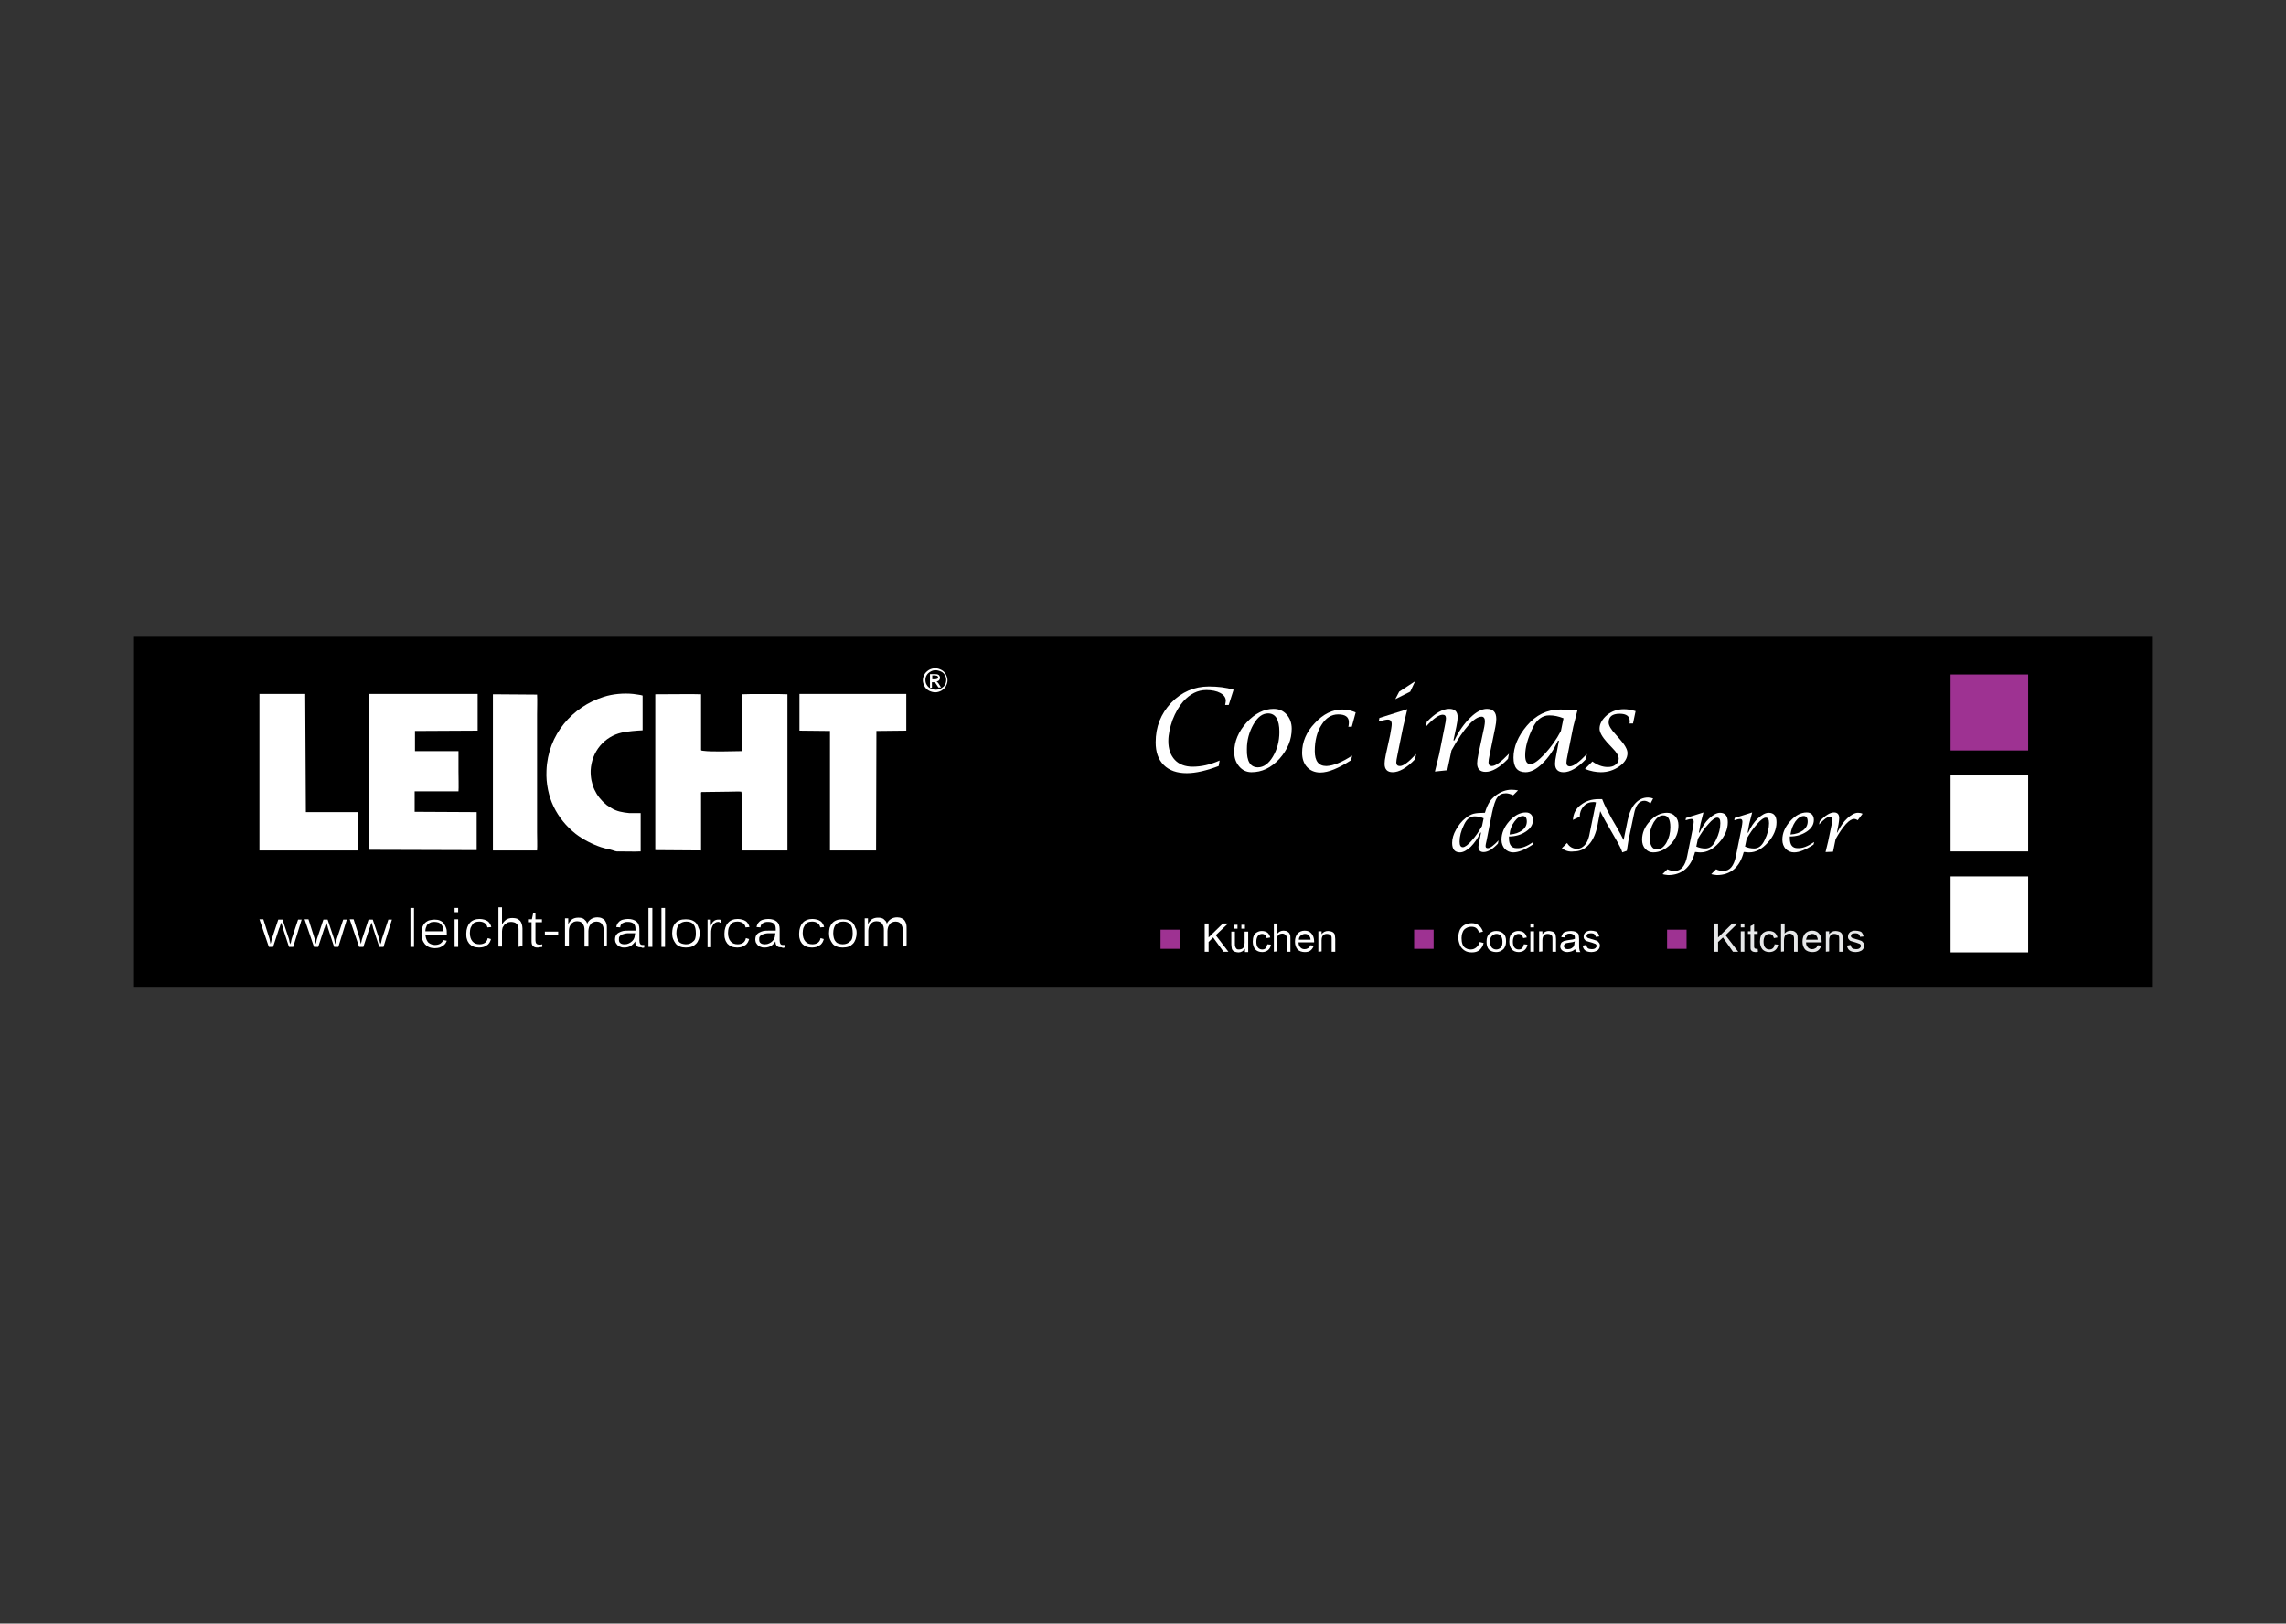 <?xml version="1.0" encoding="utf-8"?>
<!-- Generator: Adobe Illustrator 29.5.1, SVG Export Plug-In . SVG Version: 9.03 Build 0)  -->
<svg version="1.1" id="Layer_1" xmlns="http://www.w3.org/2000/svg" xmlns:xlink="http://www.w3.org/1999/xlink" x="0px" y="0px"
	 viewBox="0 0 704 500" style="enable-background:new 0 0 704 500;" xml:space="preserve">
<rect x="0" y="0" width="704" height="500" fill="#333333" stroke="none"/>
<style type="text/css">
	.st0{fill-rule:evenodd;clip-rule:evenodd;}
	.st1{fill-rule:evenodd;clip-rule:evenodd;fill:#FFFFFF;}
	.st2{fill-rule:evenodd;clip-rule:evenodd;fill:#9E3292;}
	.st3{fill-rule:evenodd;clip-rule:evenodd;fill:#E6E7E8;}
</style>
<g id="leicht_00000132088467271535740680000008508675559568966565_">
	<polyline class="st0" points="663,303.9 41,303.9 41,196.1 663,196.1 	"/>
	<path class="st1" d="M215.9,261.9c0-5,0-10.1,0-15.1c0-0.6,0-1.3,0-1.9c0-1.1-0.2-1,0.9-1l7.7-0.1c0.6,0,3.4-0.1,3.8,0
		c0.2,0.8,0.3,3.4,0.3,4.4c0.1,4.6,0,9.1-0.1,13.7l14,0l0-48.1c-0.3-0.1-13.6-0.1-14,0l0,13.2c0,0.7,0.1,3.9,0,4.3
		c-2.8,0-9.1,0.3-12-0.1c-0.3-0.1-0.5,0-0.6-0.2l0-17.2c-0.4-0.1-13.3,0-14.1,0l0,48"/>
	<path class="st1" d="M147.1,225l0-11.3l-33.5,0l0,48l33.2,0.1l0-11.7l-19.1-0.1l0-6.3l13.5,0c0.1-0.7,0-5.2,0-6.2l0-4.7
		c0-0.3,0-0.5,0-0.8l0-0.6c0-0.1,0,0,0-0.1l-13.4,0l0-6.2"/>
	<polyline class="st1" points="246.2,225 255.6,225.1 255.6,261.9 269.8,261.9 269.9,225.1 279.1,225 279.1,213.7 246.2,213.7 
		246.2,213.8 	"/>
	<path class="st1" d="M79.9,261.9l30.3,0c0-1.4,0.1-11.3,0-11.8c-1.6,0-15.5,0-16,0L94,213.7l-14.1,0"/>
	<path class="st1" d="M193.8,250.4c-2-0.2-3.9-0.5-5.6-1.6c-0.4-0.2-0.7-0.5-1.1-0.7c-0.2-0.1-0.3-0.2-0.5-0.4
		c-3.1-2.5-4.8-6.2-4.7-10.4c0.3-6,4.3-10.5,9.6-11.7c1.9-0.4,4.4-0.6,6.4-0.7l0-10.7c-0.4-0.2-2.4-0.4-2.9-0.5
		c-3-0.3-6.3,0-9.1,0.9c-9.5,3-17.2,11.5-17.6,22.7c-0.2,4,0.7,8,2.2,11.1c1.6,3.3,3.9,6.1,6.8,8.4c2.2,1.7,5.1,3.2,7.8,4.1
		c0.9,0.3,1.8,0.5,2.7,0.7c1.3,0.3,1.7,0.7,2.7,0.6c2.2,0,4.6,0.1,6.8,0l0-11.8"/>
	<path class="st1" d="M151.8,261.9l6.1,0c2,0,5.6,0,7.5,0c0.1-1.4,0-4.1,0-5.6l0-36.2c0-1.8,0.1-4.4,0-6.2l-13.6-0.1l0,2.5
		c0,14.9,0,29.9,0,44.7"/>
	<path class="st1" d="M90.3,291.6h-1.3l-1.9-5.8c0-0.1-0.1-0.3-0.1-0.5c-0.1-0.2-0.1-0.4-0.2-0.6c-0.1-0.2-0.1-0.4-0.2-0.6
		c-0.1,0.2-0.1,0.4-0.2,0.6c-0.1,0.2-0.1,0.4-0.2,0.6c0,0.2-0.1,0.4-0.2,0.5l-1.9,5.8h-1.3l-2.9-8.5h1.2l1.9,6
		c0,0.1,0.1,0.3,0.1,0.5c0,0.2,0.1,0.4,0.1,0.5c0,0.2,0.1,0.4,0.1,0.6c0.1-0.2,0.1-0.4,0.2-0.6c0-0.2,0.1-0.3,0.1-0.5
		c0-0.2,0.1-0.3,0.1-0.4l2-6h1.3l2,6c0,0.2,0.1,0.3,0.1,0.5c0,0.2,0.1,0.3,0.1,0.5c0.1,0.2,0.1,0.4,0.2,0.6c0-0.2,0.1-0.4,0.2-0.6
		c0-0.2,0.1-0.3,0.1-0.5c0-0.2,0.1-0.3,0.1-0.5l2-6h1.1"/>
	<path class="st1" d="M104.2,291.6h-1.3l-1.9-5.8c0-0.1-0.1-0.3-0.1-0.5c-0.1-0.2-0.1-0.4-0.2-0.6c-0.1-0.2-0.1-0.4-0.2-0.6
		c-0.1,0.2-0.1,0.4-0.2,0.6c-0.1,0.2-0.1,0.4-0.2,0.6c0,0.2-0.1,0.4-0.2,0.5l-1.9,5.8h-1.3l-2.9-8.5H95l1.9,6c0,0.1,0.1,0.3,0.1,0.5
		c0,0.2,0.1,0.4,0.1,0.5c0,0.2,0.1,0.4,0.1,0.6c0.1-0.2,0.1-0.4,0.2-0.6c0-0.2,0.1-0.3,0.1-0.5c0-0.2,0.1-0.3,0.1-0.4l2-6h1.3l2,6
		c0,0.2,0.1,0.3,0.1,0.5c0,0.2,0.1,0.3,0.1,0.5c0.1,0.2,0.1,0.4,0.2,0.6c0-0.2,0.1-0.4,0.2-0.6c0-0.2,0.1-0.3,0.1-0.5
		c0-0.2,0.1-0.3,0.1-0.5l2-6h1.1"/>
	<path class="st1" d="M118.1,291.6h-1.3l-1.9-5.8c0-0.1-0.1-0.3-0.1-0.5c-0.1-0.2-0.1-0.4-0.2-0.6c-0.1-0.2-0.1-0.4-0.2-0.6
		c-0.1,0.2-0.1,0.4-0.2,0.6c-0.1,0.2-0.1,0.4-0.2,0.6c0,0.2-0.1,0.4-0.2,0.5l-1.9,5.8h-1.3l-2.9-8.5h1.2l1.9,6
		c0,0.1,0.1,0.3,0.1,0.5c0,0.2,0.1,0.4,0.1,0.5c0,0.2,0.1,0.4,0.1,0.6c0.1-0.2,0.1-0.4,0.2-0.6c0-0.2,0.1-0.3,0.1-0.5
		c0-0.2,0.1-0.3,0.1-0.4l2-6h1.3l2,6c0,0.2,0.1,0.3,0.1,0.5c0,0.2,0.1,0.3,0.1,0.5c0.1,0.2,0.1,0.4,0.2,0.6c0-0.2,0.1-0.4,0.2-0.6
		c0-0.2,0.1-0.3,0.1-0.5c0-0.2,0.1-0.3,0.1-0.5l2-6h1.1"/>
	<polyline class="st1" points="126.4,291.6 126.4,279.6 127.5,279.6 127.5,291.6 	"/>
	<path class="st1" d="M140,291.6v-8.5h1.1v8.5 M140,280.9v-1.3h1.1v1.3H140z M133.9,283.9c-0.4,0-0.7,0-1.1,0.1
		c-0.3,0.1-0.6,0.3-0.9,0.5c-0.3,0.2-0.5,0.5-0.6,0.9c-0.2,0.4-0.3,0.8-0.3,1.4h5.6c0-0.4-0.1-0.9-0.2-1.2c-0.1-0.3-0.3-0.7-0.5-0.9
		c-0.2-0.3-0.5-0.4-0.8-0.6C134.7,284,134.3,283.9,133.9,283.9 M131,287.6c0,0.5,0.1,0.9,0.2,1.3c0.1,0.4,0.3,0.8,0.5,1.1
		c0.2,0.3,0.5,0.5,0.9,0.7c0.4,0.2,0.8,0.3,1.3,0.3c0.6,0,1.2-0.1,1.7-0.4c0.4-0.3,0.8-0.7,0.9-1.1l1.1,0.2
		c-0.1,0.2-0.2,0.5-0.4,0.8c-0.2,0.3-0.4,0.5-0.7,0.7c-0.3,0.2-0.6,0.4-1.1,0.6c-0.4,0.1-0.9,0.2-1.5,0.2c-0.6,0-1.2-0.1-1.7-0.3
		c-0.5-0.2-0.9-0.5-1.3-0.9c-0.3-0.4-0.6-0.8-0.8-1.4c-0.2-0.5-0.3-1.2-0.3-1.9c0-0.8,0.1-1.5,0.3-2c0.2-0.6,0.5-1,0.9-1.4
		c0.4-0.3,0.8-0.6,1.3-0.7c0.5-0.1,1-0.2,1.5-0.2c0.7,0,1.3,0.1,1.7,0.3c0.5,0.2,0.9,0.5,1.2,0.9c0.3,0.4,0.5,0.9,0.7,1.4
		c0.2,0.5,0.2,1.1,0.2,1.7v0.3H131z"/>
	<path class="st1" d="M151.2,289.2c-0.1,0.3-0.2,0.7-0.4,1c-0.2,0.3-0.4,0.6-0.7,0.8c-0.3,0.2-0.7,0.4-1.1,0.6
		c-0.4,0.1-0.9,0.2-1.4,0.2c-0.7,0-1.3-0.1-1.8-0.3c-0.5-0.2-0.9-0.5-1.3-0.9c-0.3-0.4-0.6-0.9-0.7-1.4c-0.2-0.5-0.2-1.1-0.2-1.7
		c0-0.7,0.1-1.3,0.3-1.9c0.2-0.5,0.4-1,0.8-1.4c0.3-0.4,0.8-0.7,1.3-0.9c0.5-0.2,1.1-0.3,1.7-0.3c0.5,0,1,0.1,1.4,0.2
		c0.4,0.1,0.8,0.3,1.1,0.5c0.3,0.2,0.5,0.5,0.7,0.8c0.2,0.3,0.3,0.6,0.4,1l-1.2,0.1c-0.1-0.5-0.3-1-0.8-1.3c-0.4-0.3-1-0.5-1.7-0.5
		c-0.5,0-0.9,0.1-1.2,0.2c-0.4,0.1-0.7,0.4-0.9,0.7c-0.2,0.3-0.4,0.7-0.6,1.1c-0.1,0.4-0.2,0.9-0.2,1.5c0,1.2,0.3,2,0.8,2.6
		c0.5,0.6,1.2,0.9,2.2,0.9c0.7,0,1.3-0.2,1.7-0.5c0.4-0.3,0.7-0.8,0.8-1.4"/>
	<path class="st1" d="M159.7,291.6v-5.1c0-0.4,0-0.8-0.1-1.1c-0.1-0.3-0.2-0.6-0.4-0.8c-0.2-0.2-0.4-0.4-0.7-0.5
		c-0.3-0.1-0.7-0.2-1.1-0.2c-0.4,0-0.8,0.1-1.1,0.2c-0.3,0.2-0.6,0.4-0.9,0.6c-0.2,0.3-0.4,0.6-0.6,0.9c-0.1,0.4-0.2,0.8-0.2,1.2
		v4.7h-1.1v-12.1h1.1v3.6c0,0.2,0,0.4,0,0.6c0,0.2,0,0.4,0,0.5c0,0.2,0,0.3,0,0.4c0,0.1,0,0.2,0,0.2h0c0.4-0.7,0.8-1.1,1.3-1.5
		c0.5-0.3,1.1-0.5,1.9-0.5c0.6,0,1,0.1,1.4,0.2c0.4,0.2,0.7,0.4,1,0.7c0.2,0.3,0.4,0.6,0.5,1c0.1,0.4,0.2,0.8,0.2,1.3v5.4"/>
	<path class="st1" d="M165.4,291.8c-0.6,0-1-0.2-1.3-0.5c-0.3-0.3-0.4-0.8-0.4-1.5v-5.8h-1.1v-0.9h1.2l0.4-1.9h0.7v1.9h2v0.9h-2v5.6
		c0,0.4,0.1,0.8,0.3,1c0.2,0.2,0.5,0.3,0.8,0.3c0.1,0,0.3,0,0.5,0c0.2,0,0.3-0.1,0.5-0.1v0.8c-0.2,0-0.4,0.1-0.7,0.1
		C165.9,291.8,165.7,291.8,165.4,291.8"/>
	<path class="st1" d="M185.9,291.6v-5c0-0.4,0-0.8-0.1-1.1c-0.1-0.3-0.2-0.6-0.4-0.9c-0.2-0.3-0.4-0.4-0.7-0.6
		c-0.3-0.1-0.6-0.2-1-0.2c-0.4,0-0.7,0.1-1,0.2c-0.3,0.1-0.6,0.3-0.8,0.6c-0.2,0.3-0.4,0.6-0.5,0.9c-0.1,0.4-0.2,0.8-0.2,1.2v4.8
		H180v-5c0-0.4,0-0.8-0.1-1.1c-0.1-0.3-0.2-0.6-0.4-0.9c-0.2-0.3-0.4-0.4-0.7-0.6c-0.3-0.1-0.6-0.2-1.1-0.2c-0.4,0-0.7,0.1-1,0.2
		c-0.3,0.2-0.6,0.4-0.8,0.6c-0.2,0.3-0.4,0.6-0.5,0.9c-0.1,0.4-0.2,0.8-0.2,1.2v4.7H174v-6.6c0-0.2,0-0.4,0-0.6s0-0.4,0-0.6
		c0-0.2,0-0.3,0-0.5c0-0.1,0-0.2,0-0.2h1c0,0,0,0.1,0,0.3c0,0.1,0,0.3,0,0.5c0,0.2,0,0.4,0,0.6c0,0.2,0,0.3,0,0.4h0
		c0.3-0.7,0.8-1.1,1.2-1.5c0.5-0.3,1.1-0.5,1.8-0.5c0.4,0,0.8,0,1.1,0.1c0.3,0.1,0.6,0.2,0.8,0.4c0.2,0.2,0.4,0.4,0.6,0.6
		c0.1,0.2,0.3,0.5,0.3,0.8h0c0.3-0.7,0.8-1.2,1.3-1.5c0.5-0.3,1.1-0.5,1.9-0.5c0.5,0,1,0.1,1.4,0.3c0.4,0.2,0.7,0.4,0.9,0.7
		c0.2,0.3,0.4,0.7,0.5,1.1c0.1,0.4,0.1,0.9,0.1,1.3v5.2 M167.8,287.9v-1h4.1v1H167.8z"/>
	<path class="st1" d="M195.6,287.4l-1.9,0c-0.4,0-0.8,0-1.2,0.1c-0.4,0.1-0.7,0.2-1,0.3c-0.3,0.1-0.5,0.3-0.7,0.6
		c-0.2,0.2-0.2,0.5-0.2,0.9c0,0.5,0.1,0.9,0.4,1.1c0.3,0.3,0.8,0.4,1.4,0.4c0.5,0,0.9-0.1,1.3-0.3c0.4-0.2,0.7-0.4,1-0.7
		c0.3-0.3,0.5-0.6,0.6-0.9c0.1-0.3,0.2-0.6,0.2-1 M197.2,291.7c-0.3,0-0.5,0-0.7-0.1c-0.2-0.1-0.3-0.2-0.5-0.3
		c-0.1-0.2-0.2-0.4-0.3-0.6c0-0.2-0.1-0.5-0.1-0.8h0c-0.3,0.6-0.8,1-1.3,1.4c-0.6,0.3-1.2,0.5-2,0.5c-0.4,0-0.8,0-1.2-0.2
		c-0.4-0.1-0.7-0.3-0.9-0.5c-0.2-0.2-0.4-0.5-0.6-0.8c-0.1-0.3-0.2-0.6-0.2-1c0-0.5,0.1-0.9,0.3-1.3c0.2-0.3,0.5-0.6,0.9-0.8
		c0.4-0.2,0.8-0.4,1.3-0.5c0.5-0.1,1-0.1,1.6-0.1l2.2,0v-0.5c0-0.8-0.2-1.4-0.6-1.7c-0.4-0.3-1-0.5-1.7-0.5c-0.4,0-0.7,0-1,0.1
		c-0.3,0.1-0.5,0.2-0.7,0.3c-0.2,0.1-0.4,0.3-0.5,0.5c-0.1,0.2-0.2,0.5-0.2,0.8l-1.2-0.1c0-0.3,0.2-0.7,0.3-1
		c0.2-0.3,0.4-0.5,0.7-0.8c0.3-0.2,0.6-0.4,1.1-0.5c0.4-0.1,0.9-0.2,1.5-0.2c1.1,0,2,0.3,2.6,0.8c0.6,0.5,0.9,1.3,0.9,2.3v3.5
		c0,0.5,0.1,0.8,0.2,1c0.1,0.2,0.3,0.4,0.7,0.4c0.1,0,0.2,0,0.3,0c0.1,0,0.2,0,0.3,0v0.8c-0.1,0-0.3,0.1-0.5,0.1
		C197.5,291.7,197.3,291.7,197.2,291.7z"/>
	<polyline class="st1" points="199.7,291.6 199.7,279.6 200.9,279.6 200.9,291.6 	"/>
	<polyline class="st1" points="203.7,291.6 203.7,279.6 204.8,279.6 204.8,291.6 	"/>
	<path class="st1" d="M214.3,287.4c0-1.2-0.2-2.1-0.7-2.7c-0.5-0.6-1.2-0.9-2.2-0.9s-1.7,0.3-2.3,0.9c-0.5,0.6-0.8,1.5-0.8,2.7
		c0,0.6,0.1,1.1,0.2,1.5c0.1,0.4,0.3,0.8,0.6,1.1c0.2,0.3,0.6,0.5,0.9,0.6c0.4,0.1,0.8,0.2,1.2,0.2c1,0,1.7-0.3,2.3-0.9
		C214.1,289.5,214.3,288.6,214.3,287.4 M215.5,287.4c0,0.6-0.1,1.2-0.3,1.8c-0.2,0.5-0.4,1-0.8,1.4c-0.4,0.4-0.8,0.7-1.3,0.9
		c-0.5,0.2-1.2,0.3-1.9,0.3c-0.7,0-1.3-0.1-1.8-0.3c-0.5-0.2-1-0.5-1.3-0.9c-0.3-0.4-0.6-0.9-0.8-1.4c-0.2-0.5-0.3-1.1-0.3-1.8
		c0-0.6,0.1-1.2,0.2-1.7c0.2-0.5,0.4-1,0.8-1.4c0.3-0.4,0.8-0.7,1.3-0.9c0.5-0.2,1.1-0.3,1.9-0.3c0.7,0,1.4,0.1,1.9,0.3
		c0.5,0.2,1,0.5,1.3,0.9c0.3,0.4,0.6,0.9,0.7,1.4C215.4,286.2,215.5,286.8,215.5,287.4z"/>
	<path class="st1" d="M221.2,283.9c-0.4,0-0.7,0.1-1,0.3c-0.3,0.2-0.5,0.4-0.7,0.8c-0.2,0.3-0.3,0.7-0.4,1.1
		c-0.1,0.4-0.1,0.8-0.1,1.3v4.3h-1.1v-6.4c0-0.2,0-0.4,0-0.6c0-0.2,0-0.4,0-0.7c0-0.2,0-0.4,0-0.5c0-0.2,0-0.2,0-0.3h1
		c0,0,0,0.1,0,0.3c0,0.2,0,0.3,0,0.6c0,0.2,0,0.4,0,0.6c0,0.2,0,0.4,0,0.5h0c0.1-0.3,0.2-0.7,0.4-0.9c0.1-0.2,0.3-0.5,0.5-0.6
		c0.2-0.2,0.4-0.3,0.7-0.4c0.3-0.1,0.6-0.1,0.9-0.1c0.2,0,0.4,0,0.6,0.1v0.9c-0.1,0-0.2-0.1-0.3-0.1
		C221.5,283.9,221.4,283.9,221.2,283.9"/>
	<path class="st1" d="M230.7,289.2c-0.1,0.3-0.2,0.7-0.4,1c-0.2,0.3-0.4,0.6-0.7,0.8c-0.3,0.2-0.7,0.4-1.1,0.6
		c-0.4,0.1-0.9,0.2-1.4,0.2c-0.7,0-1.3-0.1-1.8-0.3c-0.5-0.2-0.9-0.5-1.3-0.9c-0.3-0.4-0.6-0.9-0.7-1.4c-0.2-0.5-0.2-1.1-0.2-1.7
		c0-0.7,0.1-1.3,0.3-1.9c0.2-0.5,0.4-1,0.8-1.4c0.3-0.4,0.8-0.7,1.3-0.9c0.5-0.2,1.1-0.3,1.7-0.3c0.5,0,1,0.1,1.4,0.2
		c0.4,0.1,0.8,0.3,1.1,0.5c0.3,0.2,0.5,0.5,0.7,0.8c0.2,0.3,0.3,0.6,0.4,1l-1.2,0.1c-0.1-0.5-0.3-1-0.8-1.3c-0.4-0.3-1-0.5-1.7-0.5
		c-0.5,0-0.9,0.1-1.2,0.2c-0.4,0.1-0.7,0.4-0.9,0.7c-0.2,0.3-0.4,0.7-0.6,1.1c-0.1,0.4-0.2,0.9-0.2,1.5c0,1.2,0.3,2,0.8,2.6
		c0.5,0.6,1.2,0.9,2.2,0.9c0.7,0,1.3-0.2,1.7-0.5c0.4-0.3,0.7-0.8,0.8-1.4"/>
	<path class="st1" d="M238.8,287.4l-1.9,0c-0.4,0-0.8,0-1.2,0.1c-0.4,0.1-0.7,0.2-1,0.3c-0.3,0.1-0.5,0.3-0.7,0.6
		c-0.2,0.2-0.2,0.5-0.2,0.9c0,0.5,0.1,0.9,0.4,1.1c0.3,0.3,0.8,0.4,1.4,0.4c0.5,0,0.9-0.1,1.3-0.3c0.4-0.2,0.7-0.4,1-0.7
		c0.3-0.3,0.5-0.6,0.6-0.9c0.1-0.3,0.2-0.6,0.2-1 M240.4,291.7c-0.3,0-0.5,0-0.7-0.1c-0.2-0.1-0.3-0.2-0.5-0.3
		c-0.1-0.2-0.2-0.4-0.3-0.6c0-0.2-0.1-0.5-0.1-0.8h0c-0.3,0.6-0.8,1-1.3,1.4c-0.6,0.3-1.2,0.5-2,0.5c-0.4,0-0.8,0-1.2-0.2
		c-0.4-0.1-0.7-0.3-0.9-0.5c-0.2-0.2-0.4-0.5-0.6-0.8c-0.1-0.3-0.2-0.6-0.2-1c0-0.5,0.1-0.9,0.3-1.3c0.2-0.3,0.5-0.6,0.9-0.8
		c0.4-0.2,0.8-0.4,1.3-0.5c0.5-0.1,1-0.1,1.6-0.1l2.2,0v-0.5c0-0.8-0.2-1.4-0.6-1.7c-0.4-0.3-1-0.5-1.7-0.5c-0.4,0-0.7,0-1,0.1
		c-0.3,0.1-0.5,0.2-0.7,0.3c-0.2,0.1-0.4,0.3-0.5,0.5c-0.1,0.2-0.2,0.5-0.2,0.8l-1.2-0.1c0-0.3,0.2-0.7,0.3-1
		c0.2-0.3,0.4-0.5,0.7-0.8c0.3-0.2,0.6-0.4,1.1-0.5c0.4-0.1,0.9-0.2,1.5-0.2c1.1,0,2,0.3,2.6,0.8c0.6,0.5,0.9,1.3,0.9,2.3v3.5
		c0,0.5,0.1,0.8,0.2,1c0.1,0.2,0.3,0.4,0.7,0.4c0.1,0,0.2,0,0.3,0c0.1,0,0.2,0,0.3,0v0.8c-0.1,0-0.3,0.1-0.5,0.1
		C240.7,291.7,240.5,291.7,240.4,291.7z"/>
	<path class="st1" d="M253.7,289.2c-0.1,0.3-0.2,0.7-0.4,1c-0.2,0.3-0.4,0.6-0.7,0.8c-0.3,0.2-0.7,0.4-1.1,0.6
		c-0.4,0.1-0.9,0.2-1.4,0.2c-0.7,0-1.3-0.1-1.8-0.3c-0.5-0.2-0.9-0.5-1.3-0.9c-0.3-0.4-0.6-0.9-0.7-1.4c-0.2-0.5-0.2-1.1-0.2-1.7
		c0-0.7,0.1-1.3,0.3-1.9c0.2-0.5,0.4-1,0.8-1.4c0.3-0.4,0.8-0.7,1.3-0.9c0.5-0.2,1.1-0.3,1.7-0.3c0.5,0,1,0.1,1.4,0.2
		c0.4,0.1,0.8,0.3,1.1,0.5c0.3,0.2,0.5,0.5,0.7,0.8c0.2,0.3,0.3,0.6,0.4,1l-1.2,0.1c-0.1-0.5-0.3-1-0.8-1.3c-0.4-0.3-1-0.5-1.7-0.5
		c-0.5,0-0.9,0.1-1.2,0.2c-0.4,0.1-0.7,0.4-0.9,0.7c-0.2,0.3-0.4,0.7-0.6,1.1c-0.1,0.4-0.2,0.9-0.2,1.5c0,1.2,0.3,2,0.8,2.6
		c0.5,0.6,1.2,0.9,2.2,0.9c0.7,0,1.3-0.2,1.7-0.5c0.4-0.3,0.7-0.8,0.8-1.4"/>
	<path class="st1" d="M262.6,287.4c0-1.2-0.2-2.1-0.7-2.7c-0.5-0.6-1.2-0.9-2.2-0.9c-1,0-1.7,0.3-2.3,0.9c-0.5,0.6-0.8,1.5-0.8,2.7
		c0,0.6,0.1,1.1,0.2,1.5c0.1,0.4,0.3,0.8,0.6,1.1c0.2,0.3,0.6,0.5,0.9,0.6c0.4,0.1,0.8,0.2,1.2,0.2c1,0,1.7-0.3,2.3-0.9
		C262.4,289.5,262.6,288.6,262.6,287.4 M263.8,287.4c0,0.6-0.1,1.2-0.3,1.8c-0.2,0.5-0.4,1-0.8,1.4c-0.4,0.4-0.8,0.7-1.3,0.9
		c-0.5,0.2-1.2,0.3-1.9,0.3c-0.7,0-1.3-0.1-1.8-0.3c-0.5-0.2-1-0.5-1.3-0.9c-0.3-0.4-0.6-0.9-0.8-1.4c-0.2-0.5-0.3-1.1-0.3-1.8
		c0-0.6,0.1-1.2,0.2-1.7c0.2-0.5,0.4-1,0.8-1.4c0.3-0.4,0.8-0.7,1.3-0.9c0.5-0.2,1.1-0.3,1.9-0.3c0.7,0,1.4,0.1,1.9,0.3
		c0.5,0.2,1,0.5,1.3,0.9c0.3,0.4,0.6,0.9,0.7,1.4C263.8,286.2,263.8,286.8,263.8,287.4z"/>
	<path class="st1" d="M278,291.6v-5c0-0.4,0-0.8-0.1-1.1c-0.1-0.3-0.2-0.6-0.4-0.9c-0.2-0.3-0.4-0.4-0.7-0.6c-0.3-0.1-0.6-0.2-1-0.2
		c-0.4,0-0.7,0.1-1,0.2c-0.3,0.1-0.6,0.3-0.8,0.6c-0.2,0.3-0.4,0.6-0.5,0.9c-0.1,0.4-0.2,0.8-0.2,1.2v4.8h-1.1v-5
		c0-0.4,0-0.8-0.1-1.1c-0.1-0.3-0.2-0.6-0.4-0.9c-0.2-0.3-0.4-0.4-0.7-0.6c-0.3-0.1-0.6-0.2-1.1-0.2c-0.4,0-0.7,0.1-1,0.2
		c-0.3,0.2-0.6,0.4-0.8,0.6c-0.2,0.3-0.4,0.6-0.5,0.9c-0.1,0.4-0.2,0.8-0.2,1.2v4.7h-1.1v-6.6c0-0.2,0-0.4,0-0.6s0-0.4,0-0.6
		c0-0.2,0-0.3,0-0.5c0-0.1,0-0.2,0-0.2h1c0,0,0,0.1,0,0.3c0,0.1,0,0.3,0,0.5c0,0.2,0,0.4,0,0.6c0,0.2,0,0.3,0,0.4h0
		c0.3-0.7,0.8-1.1,1.2-1.5c0.5-0.3,1.1-0.5,1.8-0.5c0.4,0,0.8,0,1.1,0.1c0.3,0.1,0.6,0.2,0.8,0.4c0.2,0.2,0.4,0.4,0.6,0.6
		c0.1,0.2,0.3,0.5,0.3,0.8h0c0.3-0.7,0.8-1.2,1.3-1.5c0.5-0.3,1.1-0.5,1.9-0.5c0.5,0,1,0.1,1.4,0.3c0.4,0.2,0.7,0.4,0.9,0.7
		c0.2,0.3,0.4,0.7,0.5,1.1c0.1,0.4,0.1,0.9,0.1,1.3v5.2"/>
	<path class="st1" d="M375.3,235.9c-3.7,1.4-7,2.2-9.8,2.2c-3,0-5.4-0.8-7.1-2.5c-1.7-1.7-2.5-4-2.5-7c0-4.8,1.6-8.8,4.8-12.2
		c3.2-3.3,7.1-5,11.6-5c2.7,0,5.3,0.3,7.6,1l-1.5,4.7h-1.1c0.1-0.6,0.2-1,0.2-1.3c0-1-0.6-1.8-1.7-2.4c-1.1-0.6-2.6-0.9-4.3-0.9
		c-2.7,0-5,1.2-7.1,3.5c-1.3,1.5-2.4,3.4-3.3,5.7c-0.8,2.3-1.3,4.5-1.3,6.5c0,2.5,0.7,4.4,2,5.8c1.3,1.4,3.2,2.1,5.5,2.1
		c2.6,0,5.4-0.6,8.3-1.9"/>
	<path class="st1" d="M387.4,236.3c1.7,0,3.3-1.1,4.6-3.3c1.3-2.2,2-4.7,2-7.6c0-3.8-1.2-5.7-3.5-5.7c-1.7,0-3.2,1.1-4.5,3.4
		c-1.3,2.3-2,4.8-2,7.6C383.9,234.5,385.1,236.3,387.4,236.3 M385.4,237.8c-1.5,0-2.8-0.6-3.8-1.8c-1-1.2-1.5-2.6-1.5-4.4
		c0-3.3,1.3-6.3,3.8-9.1c2.6-2.8,5.4-4.2,8.3-4.2c1.7,0,3,0.6,4,1.7c1,1.1,1.6,2.6,1.6,4.4c0,3.4-1.3,6.5-3.8,9.3
		C391.4,236.5,388.6,237.8,385.4,237.8z"/>
	<path class="st1" d="M416.4,232.7l-0.3,1.4c-3.9,2.5-7,3.8-9.5,3.8c-1.7,0-3.1-0.6-4.1-1.7c-1-1.1-1.5-2.6-1.5-4.4
		c0-3.3,1.3-6.4,3.9-9.1c2.6-2.8,5.4-4.2,8.5-4.2c1.4,0,2.7,0.3,4.1,0.9l-1.2,4.4h-1.1l0.1-0.2c0.1-0.6,0.1-0.9,0.1-1.2
		c0-1.6-1.1-2.4-3.3-2.4c-2.1,0-3.8,1.1-5.1,3.2c-1.4,2.1-2.1,4.9-2.1,8.1c0,3.1,1.2,4.6,3.6,4.6
		C410.7,235.8,413.3,234.7,416.4,232.7"/>
	<path class="st1" d="M429.7,215.3l1.2-2.3l4.9-3.2l-1.5,3.2 M436.1,232.2l-0.3,1.6c-2.6,2.7-4.9,4-6.9,4c-1.7,0-2.5-0.9-2.5-2.6
		c0-0.6,0.1-1.5,0.4-2.9l1.3-5.9c0.3-1.7,0.5-2.8,0.5-3.4c0-0.9-0.4-1.4-1.2-1.4c-0.5,0-1.5,0.2-2.8,0.6l0.2-1.1l8.6-2.7l-1.3,5.5
		l-1.7,8.4c-0.3,1.3-0.4,2.2-0.4,2.5c0,0.7,0.4,1.1,1,1.1C432.1,236,433.8,234.7,436.1,232.2z"/>
	<path class="st1" d="M481.5,221.2c-1.5-0.6-2.9-0.9-4.4-0.9c-2.1,0-3.9,1.3-5.1,3.9c-1.5,3.1-2.3,5.9-2.3,8.4
		c0,1.8,0.5,2.7,1.6,2.7c1,0,2.4-1,4.4-3.1c1.9-2.1,3.6-4.4,5-7.1 M480.1,228.1h-0.3c-1.3,2.8-2.9,5.2-4.8,7
		c-1.8,1.8-3.6,2.7-5.2,2.7c-2.5,0-3.7-1.5-3.7-4.5c0-3.3,1.4-6.6,4.1-9.8c2.8-3.3,6.2-5,10.3-5c1.7,0,3.4,0.1,5.3,0.2l-1.3,5.1
		l-1.7,8.5c-0.3,1.3-0.4,2.2-0.4,2.6c0,0.7,0.4,1.1,1,1.1c1.2,0,2.9-1.3,5.3-3.8l-0.3,1.6c-2.6,2.7-4.9,4-6.9,4
		c-1.7,0-2.6-0.9-2.6-2.6c0-0.6,0.1-1.5,0.4-2.9L480.1,228.1z M441.9,237.6l1.3-5.3l1.7-8.5c0.3-1.3,0.4-2.2,0.4-2.6
		c0-0.7-0.3-1.1-1-1.1c-1.2,0-2.9,1.2-5.2,3.7l0.3-1.5c2.6-2.7,4.9-4,6.9-4c1.7,0,2.6,0.8,2.6,2.6c0,0.6-0.1,1.5-0.4,2.9l-0.9,4.2
		h0.3c1.4-2.9,3.1-5.3,4.9-7c1.8-1.8,3.6-2.7,5.1-2.7c1.9,0,2.9,1,2.9,3.1c0,0.7-0.1,1.5-0.3,2.5l-1.7,8.3c-0.3,1.3-0.4,2.2-0.4,2.6
		c0,0.7,0.4,1.1,1,1.1c1.2,0,2.9-1.3,5.3-3.8l-0.3,1.6c-2.6,2.7-4.9,4-6.9,4c-1.7,0-2.6-0.9-2.6-2.6c0-0.6,0.1-1.5,0.4-2.9l1.8-8.4
		c0.1-0.6,0.2-1.2,0.2-1.7c0-0.9-0.4-1.4-1-1.4c-2.2,0-5.4,3.4-9.3,10.4l-1.3,6.1L441.9,237.6z"/>
	<path class="st1" d="M488.1,236.8l2.3-2.3c1.5,1.1,3.1,1.7,4.7,1.7c1,0,1.8-0.2,2.4-0.7c0.7-0.5,1-1.1,1-1.9c0-0.8-0.6-1.9-2-3.3
		l-1.6-1.7c-1.5-1.7-2.3-3.1-2.3-4.2c0-1.5,0.8-2.9,2.3-4.2c1.5-1.2,3.2-1.8,5.2-1.8c1.1,0,2.3,0.2,3.6,0.6l-0.8,3.8h-1.1l0.1-0.3
		c0-0.1,0-0.2,0-0.4c0-1.5-1-2.3-3.1-2.3c-2.3,0-3.4,0.9-3.4,2.7c0,0.9,0.7,2.1,2.1,3.6l1.4,1.6c1.5,1.7,2.3,3.1,2.3,4.2
		c0,1.5-0.8,2.9-2.5,4.1c-1.7,1.2-3.6,1.8-5.7,1.8C491.5,237.8,489.9,237.5,488.1,236.8"/>
	<rect x="600.7" y="238.8" class="st1" width="23.9" height="23.4"/>
	<rect x="600.7" y="269.9" class="st1" width="23.9" height="23.4"/>
	<path class="st1" d="M464.9,257c1.7-0.1,2.9-0.6,3.9-1.3c0.9-0.7,1.4-1.6,1.4-2.7c0-1.1-0.4-1.7-1.2-1.7c-0.9,0-1.8,0.6-2.6,1.7
		C465.5,254.2,465,255.5,464.9,257 M472.2,259.3l-0.2,0.8c-2.4,1.6-4.4,2.4-6,2.4c-1,0-1.9-0.4-2.6-1.1c-0.6-0.7-1-1.6-1-2.8
		c0-2,0.8-3.9,2.4-5.7c1.6-1.8,3.3-2.7,5.1-2.7c0.7,0,1.2,0.2,1.6,0.6c0.4,0.4,0.6,1,0.6,1.7c0,1.4-0.7,2.6-2.2,3.6
		c-1.5,1-3.2,1.5-5.2,1.5l0,0.5c0,2.1,0.8,3.1,2.4,3.1C468.6,261.3,470.3,260.6,472.2,259.3z M456.9,252c-0.9-0.4-1.8-0.6-2.8-0.6
		c-1.3,0-2.4,0.8-3.2,2.5c-1,2-1.4,3.7-1.4,5.3c0,1.1,0.3,1.7,1,1.7c0.6,0,1.6-0.7,2.7-2c1.2-1.3,2.2-2.8,3.2-4.5L456.9,252z
		 M456.1,256.4h-0.2c-0.8,1.8-1.9,3.3-3,4.4c-1.2,1.1-2.3,1.7-3.3,1.7c-1.6,0-2.4-1-2.4-2.9c0-1.3,0.4-2.7,1.2-4.1
		c0.8-1.4,1.7-2.6,3-3.6c0.8-0.6,1.6-1.1,2.4-1.3c0.8-0.2,2-0.3,3.5-0.3c0.4-1.4,0.9-2.5,1.4-3.3c0.5-0.8,1.1-1.4,2-2.1
		c1.5-1.1,3.1-1.7,4.8-1.7c0.7,0,1.4,0.1,2,0.2l-1.5,1.5c-0.9-0.4-1.6-0.6-2.2-0.6c-1.2,0-2.1,0.4-2.7,1.3c-0.6,0.8-1.1,2.4-1.6,4.7
		l-1.7,8.6c-0.2,0.8-0.3,1.4-0.3,1.6c0,0.5,0.2,0.7,0.7,0.7c0.7,0,1.8-0.8,3.3-2.4l-0.2,1c-1.6,1.7-3.1,2.6-4.4,2.6
		c-1.1,0-1.6-0.6-1.6-1.6c0-0.4,0.1-1,0.3-1.8L456.1,256.4z"/>
	<path class="st1" d="M481,261.2l1.6-1.6c0.7,1.2,1.8,1.8,3.1,1.8c0.9,0,1.6-0.4,2.3-1.1c0.7-0.7,1.1-1.7,1.4-2.9l2.1-10.3
		c-0.4-0.1-0.6-0.1-0.8-0.1c-1.2,0-2.2,0.4-3,1.3c-0.8,0.9-1.2,1.9-1.2,3.2l-2.1,1c0.1-1.9,0.9-3.5,2.4-4.6c1.5-1.2,3.3-1.8,5.5-1.8
		h1.1c0.7,1.9,1.8,3.9,3,6.1l1.4,2.4c1,1.7,1.7,3.1,2.2,4.1l1.3-6.3c0.5-2.2,1.2-3.8,2.3-5c1.1-1.2,2.4-1.8,3.9-1.8
		c0.5,0,1.1,0.1,1.6,0.3l-0.8,1.5c-0.7-0.5-1.3-0.8-1.9-0.8c-1.6,0-2.7,1.4-3.2,4.1l-1.7,8.1l-0.5,3.2l-1.4,0.5
		c-0.2-0.8-1-2.4-2.3-4.6l-2.7-4.7c-0.7-1.2-1.3-2.4-1.8-3.4l-0.8,4.2c-0.5,2.6-1.4,4.7-2.7,6.1c-1.2,1.4-2.8,2.1-4.6,2.1
		C483.2,262.4,482,262,481,261.2"/>
	<path class="st1" d="M510.3,261.6c1.1,0,2.1-0.7,2.9-2.1c0.8-1.4,1.2-3,1.2-4.8c0-2.4-0.7-3.6-2.2-3.6c-1.1,0-2,0.7-2.9,2.1
		c-0.8,1.4-1.3,3-1.3,4.8C508.1,260.4,508.9,261.6,510.3,261.6 M509.1,262.5c-1,0-1.8-0.4-2.4-1.1c-0.7-0.7-1-1.7-1-2.8
		c0-2.1,0.8-4,2.4-5.7c1.6-1.8,3.4-2.6,5.3-2.6c1,0,1.9,0.4,2.5,1.1c0.7,0.7,1,1.6,1,2.8c0,2.2-0.8,4.1-2.4,5.8
		C512.9,261.6,511.1,262.5,509.1,262.5z"/>
	<path class="st1" d="M551.4,257c1.7-0.1,2.9-0.6,3.9-1.3c0.9-0.7,1.4-1.6,1.4-2.7c0-1.1-0.4-1.7-1.2-1.7c-0.9,0-1.8,0.6-2.6,1.7
		C552.1,254.2,551.6,255.5,551.4,257 M558.7,259.3l-0.2,0.8c-2.4,1.6-4.4,2.4-6,2.4c-1,0-1.9-0.4-2.6-1.1c-0.6-0.7-1-1.6-1-2.8
		c0-2,0.8-3.9,2.4-5.7c1.6-1.8,3.3-2.7,5.1-2.7c0.7,0,1.2,0.2,1.6,0.6c0.4,0.4,0.6,1,0.6,1.7c0,1.4-0.7,2.6-2.2,3.6
		c-1.5,1-3.2,1.5-5.2,1.5l0,0.5c0,2.1,0.8,3.1,2.4,3.1C555.1,261.3,556.8,260.6,558.7,259.3z M537.4,260.7c0.9,0.4,1.8,0.6,2.8,0.6
		c1.3,0,2.4-0.8,3.2-2.5c1-2,1.4-3.7,1.4-5.3c0-1.2-0.3-1.7-1-1.7c-0.6,0-1.5,0.6-2.7,2c-1.2,1.3-2.2,2.8-3.2,4.5L537.4,260.7z
		 M527,269.2l1.5-1.5c0.7,0.4,1.5,0.5,2.3,0.5c1.9,0,3.2-1.5,3.8-4.6l1.7-8.4c0.2-1.1,0.3-1.8,0.3-2.1c0-0.6-0.2-0.9-0.7-0.9
		c-0.3,0-0.9,0.1-1.8,0.4l0.1-0.7l5.4-1.7l-0.9,3.5l-0.5,2.7h0.2c0.8-1.8,1.8-3.3,3-4.4c1.2-1.1,2.3-1.7,3.3-1.7
		c1.6,0,2.4,1,2.4,2.9c0,2.2-0.9,4.3-2.7,6.3c-1.8,2-3.7,3-5.7,3c-0.2,0-0.6,0-1.3-0.1c-0.1,0-0.2,0-0.4,0c-0.6,2.3-1.6,4.1-3,5.3
		c-1.4,1.2-3.2,1.8-5.3,1.8C528.2,269.4,527.6,269.4,527,269.2z M522.4,260.7c0.9,0.4,1.8,0.6,2.8,0.6c1.3,0,2.4-0.8,3.2-2.5
		c1-2,1.4-3.7,1.4-5.3c0-1.2-0.3-1.7-1-1.7c-0.6,0-1.5,0.6-2.7,2c-1.2,1.3-2.2,2.8-3.2,4.5L522.4,260.7z M512,269.2l1.5-1.5
		c0.7,0.4,1.5,0.5,2.3,0.5c1.9,0,3.2-1.5,3.8-4.6l1.7-8.4c0.2-1.1,0.3-1.8,0.3-2.1c0-0.6-0.2-0.9-0.7-0.9c-0.3,0-0.9,0.1-1.8,0.4
		l0.1-0.7l5.4-1.7l-0.9,3.5l-0.5,2.7h0.2c0.8-1.8,1.8-3.3,3-4.4c1.2-1.1,2.3-1.7,3.3-1.7c1.6,0,2.4,1,2.4,2.9c0,2.2-0.9,4.3-2.7,6.3
		c-1.8,2-3.7,3-5.7,3c-0.2,0-0.6,0-1.3-0.1c-0.1,0-0.2,0-0.4,0c-0.6,2.3-1.6,4.1-3,5.3c-1.4,1.2-3.2,1.8-5.3,1.8
		C513.1,269.4,512.6,269.4,512,269.2z"/>
	<path class="st1" d="M562.2,262.4l0.8-3.3l1.1-5.3c0.1-0.5,0.2-1,0.2-1.4c0-0.6-0.2-0.9-0.7-0.9c-0.8,0-1.9,0.8-3.4,2.4l0.2-1
		c1.7-1.8,3.2-2.7,4.4-2.7c1.1,0,1.6,0.6,1.6,1.8c0,0.5-0.1,1.1-0.2,1.8l-0.5,2.6h0.1c0.9-1.8,1.9-3.3,3.1-4.4
		c1.2-1.1,2.3-1.7,3.3-1.7c0.5,0,1,0.1,1.4,0.3l-1.5,2c-0.4-0.3-0.8-0.4-1.1-0.4c-1.4,0-3.4,2.1-5.7,6.2l-0.8,3.9"/>
	<rect x="600.7" y="207.7" class="st2" width="23.9" height="23.4"/>
	<path class="st1" d="M287.1,209.2h0.8c0.4,0,0.6-0.1,0.8-0.2c0.1-0.1,0.2-0.3,0.2-0.4c0-0.1,0-0.2-0.1-0.3
		c-0.1-0.1-0.2-0.2-0.3-0.2c-0.1,0-0.3-0.1-0.7-0.1h-0.7V209.2z M286.4,211.5v-3.9h1.4c0.5,0,0.8,0,1,0.1c0.2,0.1,0.4,0.2,0.5,0.4
		c0.1,0.2,0.2,0.4,0.2,0.6c0,0.3-0.1,0.5-0.3,0.8c-0.2,0.2-0.5,0.3-0.8,0.4c0.1,0.1,0.3,0.1,0.3,0.2c0.2,0.2,0.4,0.4,0.6,0.8
		l0.5,0.8H289l-0.4-0.6c-0.3-0.5-0.5-0.8-0.7-0.9c-0.1-0.1-0.3-0.1-0.5-0.1h-0.4v1.7H286.4z M288.1,206.4c-0.5,0-1,0.1-1.5,0.4
		c-0.5,0.3-0.9,0.6-1.2,1.1c-0.3,0.5-0.4,1-0.4,1.5c0,0.5,0.1,1,0.4,1.5c0.3,0.5,0.7,0.9,1.2,1.1c0.5,0.3,1,0.4,1.6,0.4
		c0.5,0,1.1-0.1,1.6-0.4c0.5-0.3,0.9-0.6,1.2-1.1c0.3-0.5,0.4-1,0.4-1.5c0-0.5-0.1-1-0.4-1.5c-0.3-0.5-0.7-0.9-1.2-1.1
		C289.1,206.5,288.6,206.4,288.1,206.4z M288.1,205.8c0.6,0,1.2,0.2,1.8,0.5c0.6,0.3,1.1,0.8,1.4,1.4c0.3,0.6,0.5,1.2,0.5,1.8
		c0,0.6-0.2,1.2-0.5,1.8c-0.3,0.6-0.8,1-1.4,1.4c-0.6,0.3-1.2,0.5-1.9,0.5c-0.6,0-1.3-0.2-1.9-0.5c-0.6-0.3-1.1-0.8-1.4-1.4
		c-0.3-0.6-0.5-1.2-0.5-1.8c0-0.6,0.2-1.3,0.5-1.8c0.3-0.6,0.8-1,1.4-1.4C286.8,205.9,287.5,205.8,288.1,205.8z"/>
	<rect x="513.4" y="286.3" class="st2" width="6" height="5.9"/>
	<rect x="357.4" y="286.3" class="st2" width="6" height="5.9"/>
	<rect x="435.5" y="286.3" class="st2" width="6" height="5.9"/>
	<polyline class="st1" points="371,293.1 371,284.4 372.2,284.4 372.2,288.7 376.6,284.4 378.2,284.4 374.4,288 378.3,293.1 
		376.8,293.1 373.6,288.7 372.2,290.1 372.2,293.1 	"/>
	<path class="st1" d="M382.3,286v-1.2h1.1v1.2 M380,286v-1.2h1.1v1.2H380z M383.4,293.1v-0.9c-0.5,0.7-1.2,1.1-2,1.1
		c-0.4,0-0.7-0.1-1.1-0.2c-0.3-0.1-0.6-0.3-0.7-0.5c-0.2-0.2-0.3-0.5-0.3-0.8c0-0.2-0.1-0.5-0.1-1v-3.9h1.1v3.5c0,0.6,0,0.9,0.1,1.1
		c0.1,0.3,0.2,0.5,0.4,0.7c0.2,0.2,0.5,0.2,0.8,0.2c0.3,0,0.6-0.1,0.9-0.2c0.3-0.2,0.5-0.4,0.6-0.7c0.1-0.3,0.2-0.7,0.2-1.2v-3.4
		h1.1v6.3H383.4z"/>
	<path class="st1" d="M390.3,290.8l1.1,0.1c-0.1,0.7-0.4,1.3-0.9,1.7c-0.5,0.4-1.1,0.6-1.8,0.6c-0.9,0-1.6-0.3-2.1-0.8
		c-0.5-0.6-0.8-1.4-0.8-2.4c0-0.7,0.1-1.3,0.3-1.8c0.2-0.5,0.6-0.9,1-1.1c0.5-0.3,1-0.4,1.5-0.4c0.7,0,1.3,0.2,1.7,0.5
		c0.4,0.3,0.7,0.8,0.9,1.5l-1.1,0.2c-0.1-0.4-0.3-0.7-0.5-1c-0.3-0.2-0.6-0.3-0.9-0.3c-0.5,0-1,0.2-1.3,0.6c-0.3,0.4-0.5,1-0.5,1.8
		c0,0.8,0.2,1.5,0.5,1.8c0.3,0.4,0.8,0.6,1.3,0.6c0.4,0,0.8-0.1,1.1-0.4C390,291.7,390.2,291.3,390.3,290.8"/>
	<path class="st1" d="M392.3,293.1v-8.7h1.1v3.1c0.5-0.6,1.1-0.9,1.9-0.9c0.5,0,0.9,0.1,1.2,0.3c0.3,0.2,0.6,0.4,0.7,0.8
		c0.2,0.3,0.2,0.8,0.2,1.4v4h-1.1v-4c0-0.5-0.1-0.9-0.4-1.2c-0.2-0.2-0.6-0.4-1-0.4c-0.3,0-0.6,0.1-0.9,0.2
		c-0.3,0.2-0.5,0.4-0.6,0.7c-0.1,0.3-0.2,0.7-0.2,1.2v3.4"/>
	<path class="st1" d="M400,289.4h3.6c0-0.5-0.2-0.9-0.4-1.2c-0.3-0.4-0.8-0.6-1.3-0.6c-0.5,0-0.9,0.2-1.3,0.5
		C400.2,288.4,400,288.8,400,289.4 M403.5,291.1l1.1,0.1c-0.2,0.6-0.5,1.1-1,1.5c-0.5,0.4-1.1,0.5-1.8,0.5c-0.9,0-1.7-0.3-2.2-0.8
		c-0.5-0.6-0.8-1.4-0.8-2.4c0-1.1,0.3-1.9,0.8-2.5c0.6-0.6,1.3-0.9,2.2-0.9c0.9,0,1.6,0.3,2.1,0.9c0.5,0.6,0.8,1.4,0.8,2.4
		c0,0.1,0,0.2,0,0.3h-4.8c0,0.7,0.2,1.2,0.6,1.6c0.4,0.4,0.8,0.5,1.3,0.5c0.4,0,0.7-0.1,1-0.3C403.2,291.9,403.4,291.5,403.5,291.1z
		"/>
	<path class="st1" d="M406,293.1v-6.3h1v0.9c0.5-0.7,1.2-1,2-1c0.4,0,0.7,0.1,1.1,0.2c0.3,0.1,0.6,0.3,0.7,0.5
		c0.2,0.2,0.3,0.5,0.3,0.8c0,0.2,0.1,0.5,0.1,1v3.9h-1.1v-3.8c0-0.4,0-0.8-0.1-1c-0.1-0.2-0.2-0.4-0.5-0.5c-0.2-0.1-0.5-0.2-0.8-0.2
		c-0.5,0-0.9,0.1-1.2,0.4c-0.3,0.3-0.5,0.8-0.5,1.6v3.4"/>
	<path class="st1" d="M455.7,290.1l1.2,0.3c-0.2,0.9-0.7,1.7-1.3,2.2c-0.6,0.5-1.4,0.7-2.3,0.7c-1,0-1.7-0.2-2.3-0.6
		c-0.6-0.4-1.1-0.9-1.4-1.7c-0.3-0.7-0.5-1.5-0.5-2.3c0-0.9,0.2-1.7,0.5-2.4c0.4-0.7,0.9-1.2,1.5-1.5c0.7-0.3,1.4-0.5,2.1-0.5
		c0.9,0,1.6,0.2,2.2,0.7c0.6,0.4,1,1.1,1.3,1.9l-1.2,0.3c-0.2-0.6-0.5-1.1-0.9-1.4c-0.4-0.3-0.9-0.4-1.5-0.4c-0.7,0-1.2,0.2-1.7,0.5
		c-0.5,0.3-0.8,0.7-1,1.3c-0.2,0.5-0.3,1.1-0.3,1.7c0,0.7,0.1,1.4,0.3,1.9c0.2,0.6,0.6,1,1,1.2c0.5,0.3,1,0.4,1.5,0.4
		c0.7,0,1.2-0.2,1.7-0.6C455.2,291.3,455.5,290.8,455.7,290.1"/>
	<path class="st1" d="M458.9,290c0,0.8,0.2,1.4,0.5,1.8c0.4,0.4,0.8,0.6,1.4,0.6c0.5,0,1-0.2,1.4-0.6c0.4-0.4,0.5-1,0.5-1.8
		c0-0.8-0.2-1.4-0.5-1.8c-0.4-0.4-0.8-0.6-1.3-0.6c-0.5,0-1,0.2-1.4,0.6C459,288.6,458.9,289.2,458.9,290 M457.8,290
		c0-1.2,0.3-2,1-2.6c0.6-0.5,1.2-0.7,2-0.7c0.9,0,1.6,0.3,2.2,0.8c0.6,0.6,0.8,1.3,0.8,2.3c0,0.8-0.1,1.4-0.4,1.9
		c-0.2,0.5-0.6,0.8-1.1,1.1c-0.5,0.3-1,0.4-1.6,0.4c-0.9,0-1.6-0.3-2.2-0.8C458,291.8,457.8,291,457.8,290z"/>
	<path class="st1" d="M469.3,290.8l1.1,0.1c-0.1,0.7-0.4,1.3-0.9,1.7c-0.5,0.4-1.1,0.6-1.8,0.6c-0.9,0-1.6-0.3-2.1-0.8
		c-0.5-0.6-0.8-1.4-0.8-2.4c0-0.7,0.1-1.3,0.3-1.8c0.2-0.5,0.6-0.9,1-1.1c0.5-0.3,1-0.4,1.5-0.4c0.7,0,1.3,0.2,1.7,0.5
		c0.4,0.3,0.7,0.8,0.9,1.5l-1.1,0.2c-0.1-0.4-0.3-0.7-0.5-1c-0.3-0.2-0.6-0.3-0.9-0.3c-0.5,0-1,0.2-1.3,0.6c-0.3,0.4-0.5,1-0.5,1.8
		c0,0.8,0.2,1.5,0.5,1.8c0.3,0.4,0.8,0.6,1.3,0.6c0.4,0,0.8-0.1,1.1-0.4C469,291.7,469.2,291.3,469.3,290.8"/>
	<path class="st1" d="M471.3,293.1v-6.3h1.1v6.3 M471.3,285.6v-1.2h1.1v1.2H471.3z"/>
	<path class="st1" d="M474,293.1v-6.3h1v0.9c0.5-0.7,1.2-1,2-1c0.4,0,0.7,0.1,1.1,0.2c0.3,0.1,0.6,0.3,0.7,0.5
		c0.2,0.2,0.3,0.5,0.3,0.8c0,0.2,0.1,0.5,0.1,1v3.9h-1.1v-3.8c0-0.4,0-0.8-0.1-1c-0.1-0.2-0.2-0.4-0.5-0.5c-0.2-0.1-0.5-0.2-0.8-0.2
		c-0.5,0-0.9,0.1-1.2,0.4c-0.3,0.3-0.5,0.8-0.5,1.6v3.4"/>
	<path class="st1" d="M485,289.9c-0.4,0.2-1,0.3-1.8,0.4c-0.5,0.1-0.8,0.1-1,0.2c-0.2,0.1-0.3,0.2-0.4,0.3c-0.1,0.2-0.2,0.3-0.2,0.5
		c0,0.3,0.1,0.5,0.3,0.7c0.2,0.2,0.5,0.3,1,0.3c0.4,0,0.8-0.1,1.1-0.3c0.3-0.2,0.6-0.4,0.7-0.7c0.1-0.2,0.2-0.6,0.2-1.1
		 M485.1,292.3c-0.4,0.3-0.8,0.6-1.2,0.7c-0.4,0.1-0.8,0.2-1.2,0.2c-0.7,0-1.2-0.2-1.6-0.5c-0.4-0.3-0.6-0.8-0.6-1.3
		c0-0.3,0.1-0.6,0.2-0.8c0.1-0.3,0.3-0.5,0.6-0.6c0.2-0.2,0.5-0.3,0.8-0.3c0.2-0.1,0.5-0.1,1-0.2c0.9-0.1,1.5-0.2,1.9-0.4
		c0-0.1,0-0.2,0-0.3c0-0.4-0.1-0.7-0.3-0.9c-0.3-0.2-0.7-0.4-1.2-0.4c-0.5,0-0.9,0.1-1.1,0.3c-0.2,0.2-0.4,0.5-0.5,0.9l-1.1-0.1
		c0.1-0.4,0.3-0.8,0.5-1.1c0.2-0.3,0.5-0.5,1-0.6c0.4-0.1,0.9-0.2,1.5-0.2c0.5,0,1,0.1,1.3,0.2c0.3,0.1,0.6,0.3,0.8,0.5
		c0.2,0.2,0.3,0.4,0.3,0.7c0,0.2,0.1,0.5,0.1,1v1.4c0,1,0,1.6,0.1,1.9c0,0.3,0.1,0.5,0.3,0.8h-1.1
		C485.2,292.9,485.1,292.6,485.1,292.3z"/>
	<path class="st1" d="M487.4,291.2l1.1-0.2c0.1,0.4,0.2,0.7,0.5,1c0.3,0.2,0.7,0.3,1.2,0.3c0.5,0,0.9-0.1,1.1-0.3
		c0.2-0.2,0.4-0.4,0.4-0.7c0-0.2-0.1-0.4-0.3-0.6c-0.2-0.1-0.5-0.2-1.1-0.4c-0.8-0.2-1.3-0.4-1.7-0.5c-0.3-0.1-0.5-0.3-0.7-0.6
		c-0.2-0.3-0.2-0.5-0.2-0.8c0-0.3,0.1-0.5,0.2-0.8c0.1-0.2,0.3-0.4,0.5-0.6c0.2-0.1,0.4-0.2,0.7-0.3c0.3-0.1,0.6-0.1,0.9-0.1
		c0.5,0,0.9,0.1,1.3,0.2c0.4,0.1,0.7,0.3,0.8,0.6c0.2,0.2,0.3,0.6,0.4,1l-1.1,0.1c0-0.3-0.2-0.6-0.4-0.8c-0.2-0.2-0.6-0.3-1-0.3
		c-0.5,0-0.9,0.1-1.1,0.2c-0.2,0.2-0.3,0.4-0.3,0.6c0,0.1,0,0.3,0.1,0.4c0.1,0.1,0.2,0.2,0.4,0.3c0.1,0,0.4,0.1,1,0.3
		c0.8,0.2,1.3,0.4,1.6,0.5c0.3,0.1,0.5,0.3,0.7,0.6c0.2,0.2,0.3,0.5,0.3,0.9c0,0.4-0.1,0.7-0.3,1c-0.2,0.3-0.5,0.6-0.9,0.7
		c-0.4,0.2-0.9,0.3-1.4,0.3c-0.8,0-1.5-0.2-1.9-0.5C487.8,292.4,487.5,291.9,487.4,291.2"/>
	<polyline class="st3" points="528,293.1 528,284.4 529.1,284.4 529.1,288.7 533.5,284.4 535.1,284.4 531.4,288 535.3,293.1 
		533.7,293.1 530.6,288.7 529.1,290.1 529.1,293.1 	"/>
	<path class="st3" d="M536.1,293.1v-6.3h1.1v6.3 M536.1,285.6v-1.2h1.1v1.2H536.1z"/>
	<path class="st3" d="M541.3,292.2l0.1,0.9c-0.3,0.1-0.6,0.1-0.8,0.1c-0.4,0-0.7-0.1-0.9-0.2c-0.2-0.1-0.4-0.3-0.5-0.5
		c-0.1-0.2-0.1-0.6-0.1-1.3v-3.6h-0.8v-0.8h0.8v-1.6l1.1-0.6v2.2h1.1v0.8h-1.1v3.7c0,0.3,0,0.5,0.1,0.6c0,0.1,0.1,0.2,0.2,0.2
		c0.1,0.1,0.2,0.1,0.4,0.1C540.9,292.2,541.1,292.2,541.3,292.2"/>
	<path class="st3" d="M546.5,290.8l1.1,0.1c-0.1,0.7-0.4,1.3-0.9,1.7c-0.5,0.4-1.1,0.6-1.8,0.6c-0.9,0-1.6-0.3-2.1-0.8
		c-0.5-0.6-0.8-1.4-0.8-2.4c0-0.7,0.1-1.3,0.3-1.8c0.2-0.5,0.6-0.9,1-1.1c0.5-0.3,1-0.4,1.5-0.4c0.7,0,1.3,0.2,1.7,0.5
		c0.4,0.3,0.7,0.8,0.9,1.5l-1.1,0.2c-0.1-0.4-0.3-0.7-0.5-1c-0.3-0.2-0.6-0.3-0.9-0.3c-0.5,0-1,0.2-1.3,0.6c-0.3,0.4-0.5,1-0.5,1.8
		c0,0.8,0.2,1.5,0.5,1.8c0.3,0.4,0.8,0.6,1.3,0.6c0.4,0,0.8-0.1,1.1-0.4C546.3,291.7,546.5,291.3,546.5,290.8"/>
	<path class="st3" d="M548.5,293.1v-8.7h1.1v3.1c0.5-0.6,1.1-0.9,1.9-0.9c0.5,0,0.9,0.1,1.2,0.3c0.3,0.2,0.6,0.4,0.7,0.8
		c0.2,0.3,0.2,0.8,0.2,1.4v4h-1.1v-4c0-0.5-0.1-0.9-0.4-1.2c-0.2-0.2-0.6-0.4-1-0.4c-0.3,0-0.6,0.1-0.9,0.2
		c-0.3,0.2-0.5,0.4-0.6,0.7c-0.1,0.3-0.2,0.7-0.2,1.2v3.4"/>
	<path class="st3" d="M556.2,289.4h3.6c0-0.5-0.2-0.9-0.4-1.2c-0.3-0.4-0.8-0.6-1.3-0.6c-0.5,0-0.9,0.2-1.3,0.5
		C556.5,288.4,556.3,288.8,556.2,289.4 M559.8,291.1l1.1,0.1c-0.2,0.6-0.5,1.1-1,1.5c-0.5,0.4-1.1,0.5-1.8,0.5
		c-0.9,0-1.7-0.3-2.2-0.8c-0.5-0.6-0.8-1.4-0.8-2.4c0-1.1,0.3-1.9,0.8-2.5c0.6-0.6,1.3-0.9,2.2-0.9c0.9,0,1.6,0.3,2.1,0.9
		c0.5,0.6,0.8,1.4,0.8,2.4c0,0.1,0,0.2,0,0.3h-4.8c0,0.7,0.2,1.2,0.6,1.6c0.4,0.4,0.8,0.5,1.3,0.5c0.4,0,0.7-0.1,1-0.3
		C559.4,291.9,559.6,291.5,559.8,291.1z"/>
	<path class="st3" d="M562.3,293.1v-6.3h1v0.9c0.5-0.7,1.2-1,2-1c0.4,0,0.7,0.1,1.1,0.2c0.3,0.1,0.6,0.3,0.7,0.5
		c0.2,0.2,0.3,0.5,0.3,0.8c0,0.2,0.1,0.5,0.1,1v3.9h-1.1v-3.8c0-0.4,0-0.8-0.1-1c-0.1-0.2-0.2-0.4-0.5-0.5c-0.2-0.1-0.5-0.2-0.8-0.2
		c-0.5,0-0.9,0.1-1.2,0.4c-0.3,0.3-0.5,0.8-0.5,1.6v3.4"/>
	<path class="st3" d="M568.8,291.2l1.1-0.2c0.1,0.4,0.2,0.7,0.5,1c0.3,0.2,0.7,0.3,1.2,0.3c0.5,0,0.9-0.1,1.1-0.3
		c0.2-0.2,0.4-0.4,0.4-0.7c0-0.2-0.1-0.4-0.3-0.6c-0.2-0.1-0.5-0.2-1.1-0.4c-0.8-0.2-1.3-0.4-1.7-0.5c-0.3-0.1-0.5-0.3-0.7-0.6
		c-0.2-0.3-0.2-0.5-0.2-0.8c0-0.3,0.1-0.5,0.2-0.8c0.1-0.2,0.3-0.4,0.5-0.6c0.2-0.1,0.4-0.2,0.7-0.3c0.3-0.1,0.6-0.1,0.9-0.1
		c0.5,0,0.9,0.1,1.3,0.2c0.4,0.1,0.7,0.3,0.8,0.6c0.2,0.2,0.3,0.6,0.4,1l-1.1,0.1c0-0.3-0.2-0.6-0.4-0.8c-0.2-0.2-0.6-0.3-1-0.3
		c-0.5,0-0.9,0.1-1.1,0.2c-0.2,0.2-0.3,0.4-0.3,0.6c0,0.1,0,0.3,0.1,0.4c0.1,0.1,0.2,0.2,0.4,0.3c0.1,0,0.4,0.1,1,0.3
		c0.8,0.2,1.3,0.4,1.6,0.5c0.3,0.1,0.5,0.3,0.7,0.6c0.2,0.2,0.3,0.5,0.3,0.9c0,0.4-0.1,0.7-0.3,1c-0.2,0.3-0.5,0.6-0.9,0.7
		c-0.4,0.2-0.9,0.3-1.4,0.3c-0.8,0-1.5-0.2-1.9-0.5C569.2,292.4,568.9,291.9,568.8,291.2"/>
</g>
</svg>

